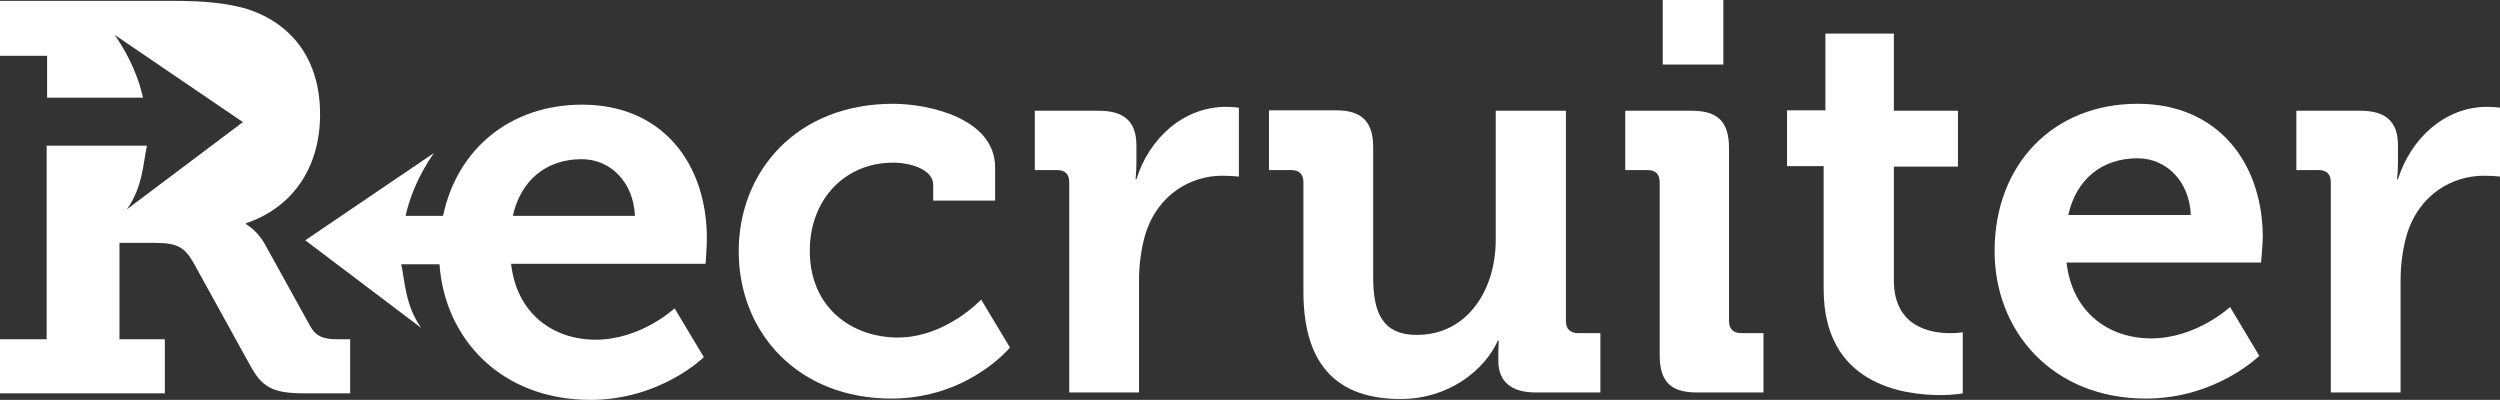 <?xml version="1.0" encoding="utf-8"?>
<!-- Generator: Adobe Illustrator 23.0.3, SVG Export Plug-In . SVG Version: 6.00 Build 0)  -->
<svg version="1.1" id="Layer_1" xmlns="http://www.w3.org/2000/svg" xmlns:xlink="http://www.w3.org/1999/xlink" x="0px" y="0px"
	 viewBox="0 0 573.3 91.7" style="enable-background:new 0 0 573.3 91.7;" xml:space="preserve">
<rect x="0" y="0" width="573.3" height="91.7" fill="#333333" stroke="none"/>
<style type="text/css">
	.st0{fill:#FFFFFF;}
</style>
<path class="st0" d="M205.9,77.4c-10.4,0-20.2-6.7-20.2-19.9c0-11.7,8-20.2,19.1-20.2c3.9,0,9.2,1.5,9.2,5.1V46h14.2v-7.6
	c0-11.2-15.1-14.6-23.4-14.6c-22.2,0-35.4,15.6-35.4,33.8c0,18.8,13.7,33.8,35,33.8c17.6,0,27.2-11.7,27.2-11.7L225,68.7
	C225,68.7,216.9,77.4,205.9,77.4"/>
<path class="st0" d="M260.6,41.1h-0.2c0,0,0.2-1.7,0.2-4v-3.8c0-5.5-2.9-7.9-8.6-7.9h-14.7V39h5.1c1.8,0,2.8,0.9,2.8,2.8V90h16V64.4
	c0-3.8,0.5-7.3,1.4-10.5c2.9-9.6,10.8-13.6,17.6-13.6c2.3,0,3.9,0.2,3.9,0.2V24.7c0,0-1.5-0.2-2.9-0.2
	C271.3,24.5,263.5,31.8,260.6,41.1"/>
<path class="st0" d="M359.1,73.7V25.4H343V55c0,11.5-6.5,21.8-18.1,21.8c-8,0-10-5.3-10-13.2V33.8c0-5.8-2.5-8.5-8.5-8.5H291V39h5.1
	c1.8,0,2.8,0.9,2.8,2.8v25.1c0,17.6,8.5,24.6,22.3,24.6c11.1,0,19.3-6.7,22.3-13.4h0.2c0,0-0.1,1.4-0.1,2.9v1.8
	c0,4.6,2.9,7.2,8.5,7.2H367V76.4h-5.1C360.1,76.4,359.1,75.4,359.1,73.7"/>
<rect x="381.3" class="st0" width="13.9" height="14.8"/>
<path class="st0" d="M396.5,73.7V34c0-6-2.5-8.6-8.5-8.6h-15.3V39h5.1c1.8,0,2.8,0.9,2.8,2.8v39.6c0,6.1,2.5,8.6,8.5,8.6h15.3V76.4
	h-5.1C397.5,76.4,396.5,75.4,396.5,73.7"/>
<path class="st0" d="M434.3,64.3V38.2H449V25.4h-14.7V7.7h-15.7v17.6h-8.8v12.8h8.4v28.2c0,21.7,17.9,24.3,26.9,24.3
	c2.9,0,5-0.4,5-0.4V76.2c0,0-1.1,0.2-2.9,0.2C442.6,76.4,434.3,74.9,434.3,64.3"/>
<path class="st0" d="M490.2,23.8c-19.4,0-32.8,13.9-32.8,33.8c0,18.4,13.3,33.8,34.7,33.8c16.1,0,26-9.8,26-9.8l-6.7-11.2
	c0,0-7.7,7.2-18.1,7.2c-9.8,0-18.1-6-19.4-17.4h44.6c0,0,0.4-4.1,0.4-6C518.8,37.4,508.7,23.8,490.2,23.8 M474.3,49.3
	c1.8-8.1,7.6-13,15.9-13c6.6,0,11.9,5.3,12.2,13H474.3z"/>
<path class="st0" d="M570.4,24.5c-9.9,0-17.6,7.4-20.5,16.6h-0.2c0,0,0.2-1.7,0.2-4v-3.8c0-5.5-2.9-7.9-8.6-7.9h-14.7V39h5.1
	c1.8,0,2.8,0.9,2.8,2.8V90h16V64.4c0-3.8,0.5-7.3,1.4-10.5c2.9-9.6,10.8-13.6,17.6-13.6c2.3,0,3.9,0.2,3.9,0.2V24.7
	C573.3,24.7,571.8,24.5,570.4,24.5"/>
<path class="st0" d="M162.1,54.7c0-17.1-10.1-30.7-28.6-30.7c-16.5,0-28.7,10.2-31.9,25.5H93c0.9-4,2.8-9.1,6.5-14.4L70,55.1
	l26.6,20.1C92.9,70,92.9,64.6,92,60.6h8.8v0.2c1.3,17.1,14.3,30.9,34.6,30.9c16.1,0,26-9.8,26-9.8l-6.7-11.2c0,0-7.7,7.2-18.1,7.2
	c-9.8,0-18.1-6-19.4-17.4h44.6C161.8,60.6,162.1,56.6,162.1,54.7z M117.6,49.5c1.8-8.1,7.6-13,15.8-13c6.6,0,11.9,5.3,12.2,13H117.6
	z"/>
<path class="st0" d="M77.3,77.8c-3,0-4.8-0.6-6.1-2.9L60.8,56.1c-1.8-3.3-4.4-4.7-4.4-4.7v-0.2c10.4-3.5,17-12.4,17-25
	c0-12.7-6.6-20.8-16.6-24.1c-5.1-1.5-10.5-1.9-17.1-1.9H0v12.6h10.8v9.6h22c-0.9-4-2.8-9.1-6.5-14.4l29.4,20l-26.6,20
	c3.7-5.2,3.7-10.6,4.6-14.6h-23v44.4H0v12.4h37.8V77.8H27.4V55.7h8.2c5.2,0,6.8,1.1,8.8,4.6l12.8,23.2c2.8,5.2,5.1,6.7,12.6,6.7
	h10.5V77.8H77.3z"/>
<g>
	<path class="st0" d="M586.3,7.7c3.6,0,6.5,2.9,6.5,6.6c0,3.7-2.9,6.6-6.5,6.6c-3.5,0-6.4-2.9-6.4-6.6C580,10.6,582.8,7.7,586.3,7.7
		z M586.3,19.9c3.1,0,5.4-2.4,5.4-5.6c0-3.1-2.3-5.6-5.4-5.6c-3,0-5.3,2.5-5.3,5.6C581,17.4,583.4,19.9,586.3,19.9z M584.2,10.7h2.5
		c1.2,0,2.1,0.8,2.1,2.1c0,1.1-0.7,1.7-1.3,1.9v0c0,0,0.1,0.1,0.2,0.4l1.3,2.7H588l-1.4-2.9h-1.3v2.9h-1L584.2,10.7L584.2,10.7z
		 M586.5,14.1c0.8,0,1.2-0.5,1.2-1.3c0-0.8-0.5-1.2-1.2-1.2h-1.3v2.6H586.5z"/>
</g>
</svg>
